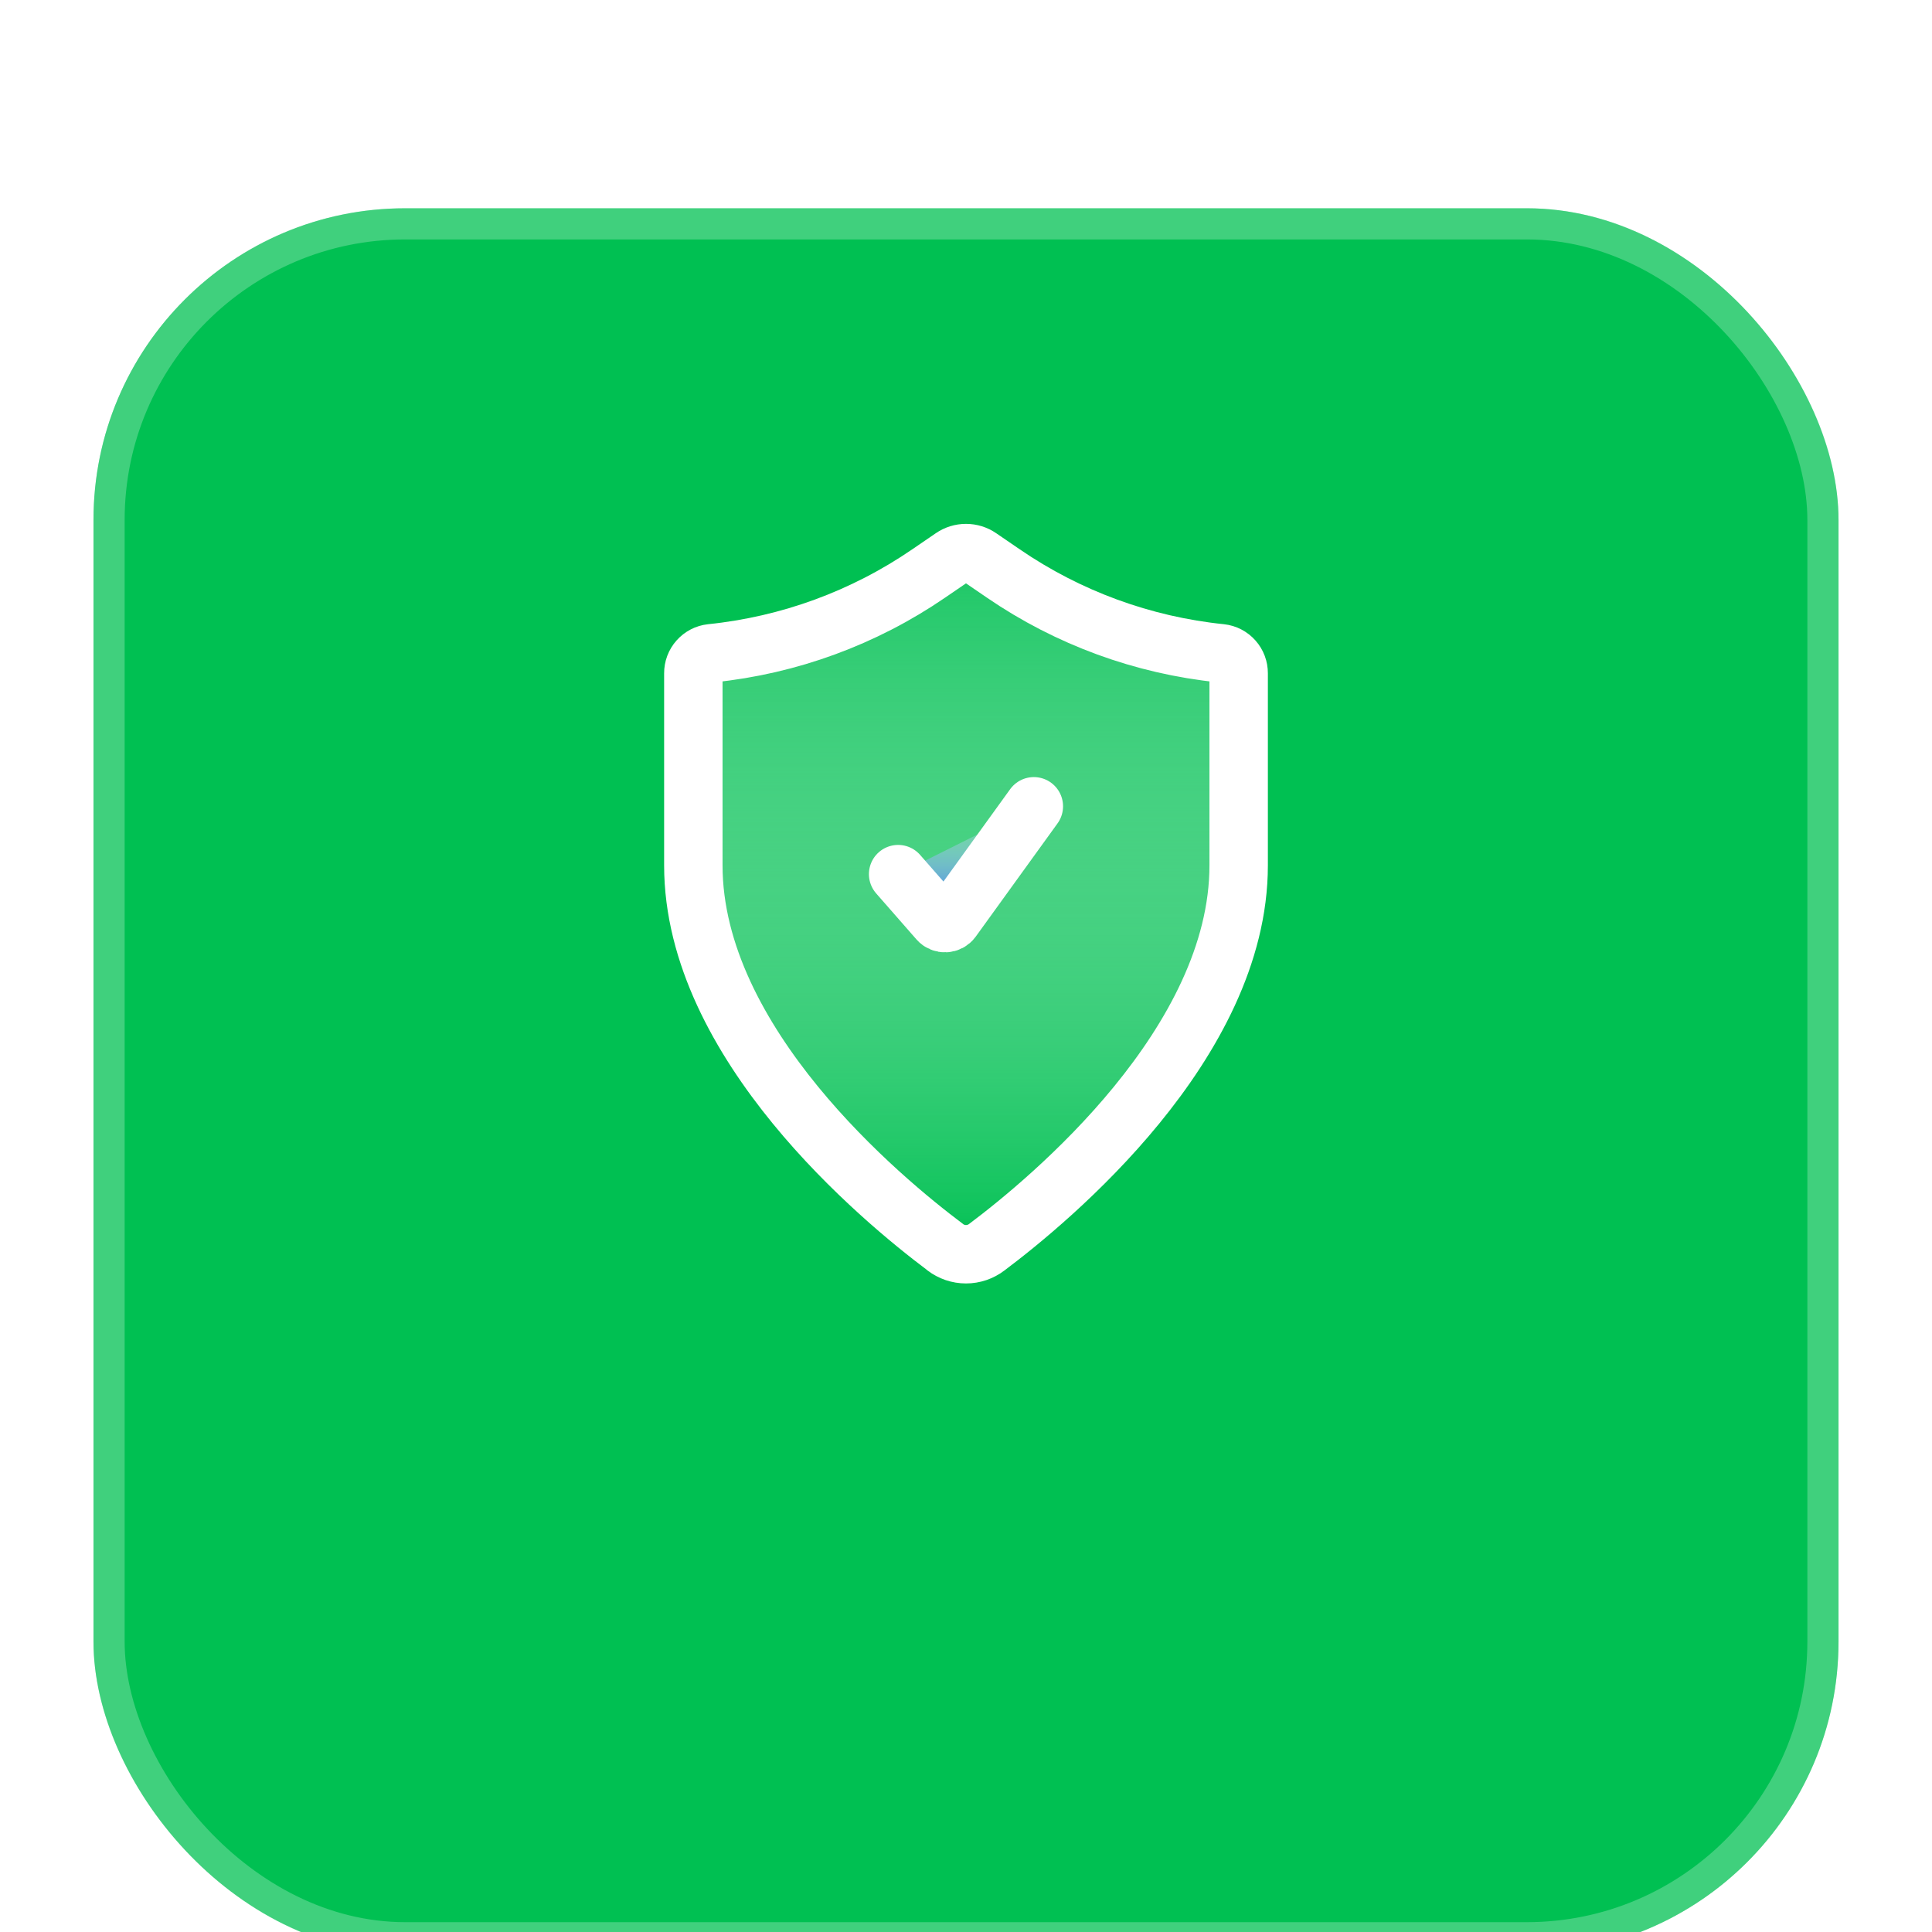 <svg width="62" height="62" viewBox="0 0 62 62" fill="none" xmlns="http://www.w3.org/2000/svg">
<g filter="url(#filter0_ddi_66_307)">
<rect x="3" y="1" width="56" height="56" rx="10" fill="#00C052"/>
<rect x="3.5" y="1.5" width="55" height="55" rx="9.5" stroke="white" stroke-opacity="0.25"/>
</g>
<path d="M30.334 40.025C30.525 40.171 30.759 40.25 31 40.25C31.241 40.25 31.475 40.171 31.666 40.025C33.71 38.491 39.75 33.482 39.75 27.77V21.607C39.751 21.448 39.694 21.295 39.588 21.176C39.483 21.057 39.337 20.981 39.179 20.964C36.676 20.707 34.277 19.828 32.201 18.406L31.439 17.885C31.31 17.796 31.157 17.749 31 17.749C30.843 17.749 30.69 17.796 30.561 17.885L29.799 18.406C27.723 19.828 25.324 20.707 22.821 20.964C22.663 20.981 22.517 21.057 22.412 21.176C22.306 21.295 22.249 21.448 22.25 21.607V27.77C22.25 33.482 28.29 38.491 30.334 40.022" fill="url(#paint0_linear_66_307)"/>
<path d="M30.334 40.025C30.525 40.171 30.759 40.25 31 40.25C31.241 40.25 31.475 40.171 31.666 40.025C33.71 38.491 39.75 33.482 39.75 27.77V21.607C39.751 21.448 39.694 21.295 39.588 21.176C39.483 21.057 39.337 20.981 39.179 20.964C36.676 20.707 34.277 19.828 32.201 18.406L31.439 17.885C31.31 17.796 31.157 17.749 31 17.749C30.843 17.749 30.69 17.796 30.561 17.885L29.799 18.406C27.723 19.828 25.324 20.707 22.821 20.964C22.663 20.981 22.517 21.057 22.412 21.176C22.306 21.295 22.249 21.448 22.25 21.607V27.77C22.25 33.482 28.29 38.491 30.334 40.022" stroke="white" stroke-width="1.875" stroke-linecap="round" stroke-linejoin="round"/>
<path d="M28.822 28.052L30.115 29.529C30.233 29.665 30.447 29.654 30.552 29.509L33.177 25.875" fill="url(#paint1_linear_66_307)"/>
<path d="M28.822 28.052L30.115 29.529C30.233 29.665 30.447 29.654 30.552 29.509L33.177 25.875" stroke="white" stroke-width="1.875" stroke-linecap="round" stroke-linejoin="round"/>
<defs>
<filter id="filter0_ddi_66_307" x="0.933" y="0.483" width="60.134" height="60.651" filterUnits="userSpaceOnUse" color-interpolation-filters="sRGB">
<feFlood flood-opacity="0" result="BackgroundImageFix"/>
<feColorMatrix in="SourceAlpha" type="matrix" values="0 0 0 0 0 0 0 0 0 0 0 0 0 0 0 0 0 0 127 0" result="hardAlpha"/>
<feOffset dy="2.067"/>
<feGaussianBlur stdDeviation="1.033"/>
<feComposite in2="hardAlpha" operator="out"/>
<feColorMatrix type="matrix" values="0 0 0 0 0.031 0 0 0 0 0.031 0 0 0 0 0.031 0 0 0 0.08 0"/>
<feBlend mode="normal" in2="BackgroundImageFix" result="effect1_dropShadow_66_307"/>
<feColorMatrix in="SourceAlpha" type="matrix" values="0 0 0 0 0 0 0 0 0 0 0 0 0 0 0 0 0 0 127 0" result="hardAlpha"/>
<feOffset dy="0.517"/>
<feGaussianBlur stdDeviation="0.517"/>
<feComposite in2="hardAlpha" operator="out"/>
<feColorMatrix type="matrix" values="0 0 0 0 0.031 0 0 0 0 0.031 0 0 0 0 0.031 0 0 0 0.2 0"/>
<feBlend mode="normal" in2="effect1_dropShadow_66_307" result="effect2_dropShadow_66_307"/>
<feBlend mode="normal" in="SourceGraphic" in2="effect2_dropShadow_66_307" result="shape"/>
<feColorMatrix in="SourceAlpha" type="matrix" values="0 0 0 0 0 0 0 0 0 0 0 0 0 0 0 0 0 0 127 0" result="hardAlpha"/>
<feOffset dy="3.1"/>
<feGaussianBlur stdDeviation="3.1"/>
<feComposite in2="hardAlpha" operator="arithmetic" k2="-1" k3="1"/>
<feColorMatrix type="matrix" values="0 0 0 0 1 0 0 0 0 1 0 0 0 0 1 0 0 0 0.24 0"/>
<feBlend mode="normal" in2="shape" result="effect3_innerShadow_66_307"/>
</filter>
<linearGradient id="paint0_linear_66_307" x1="31" y1="17.749" x2="31" y2="40.25" gradientUnits="userSpaceOnUse">
<stop stop-color="white" stop-opacity="0.1"/>
<stop offset="1" stop-color="#00C052"/>
</linearGradient>
<linearGradient id="paint1_linear_66_307" x1="31" y1="25.875" x2="31" y2="29.625" gradientUnits="userSpaceOnUse">
<stop stop-color="white" stop-opacity="0.1"/>
<stop offset="1" stop-color="#235AFF"/>
</linearGradient>
</defs>
</svg>
